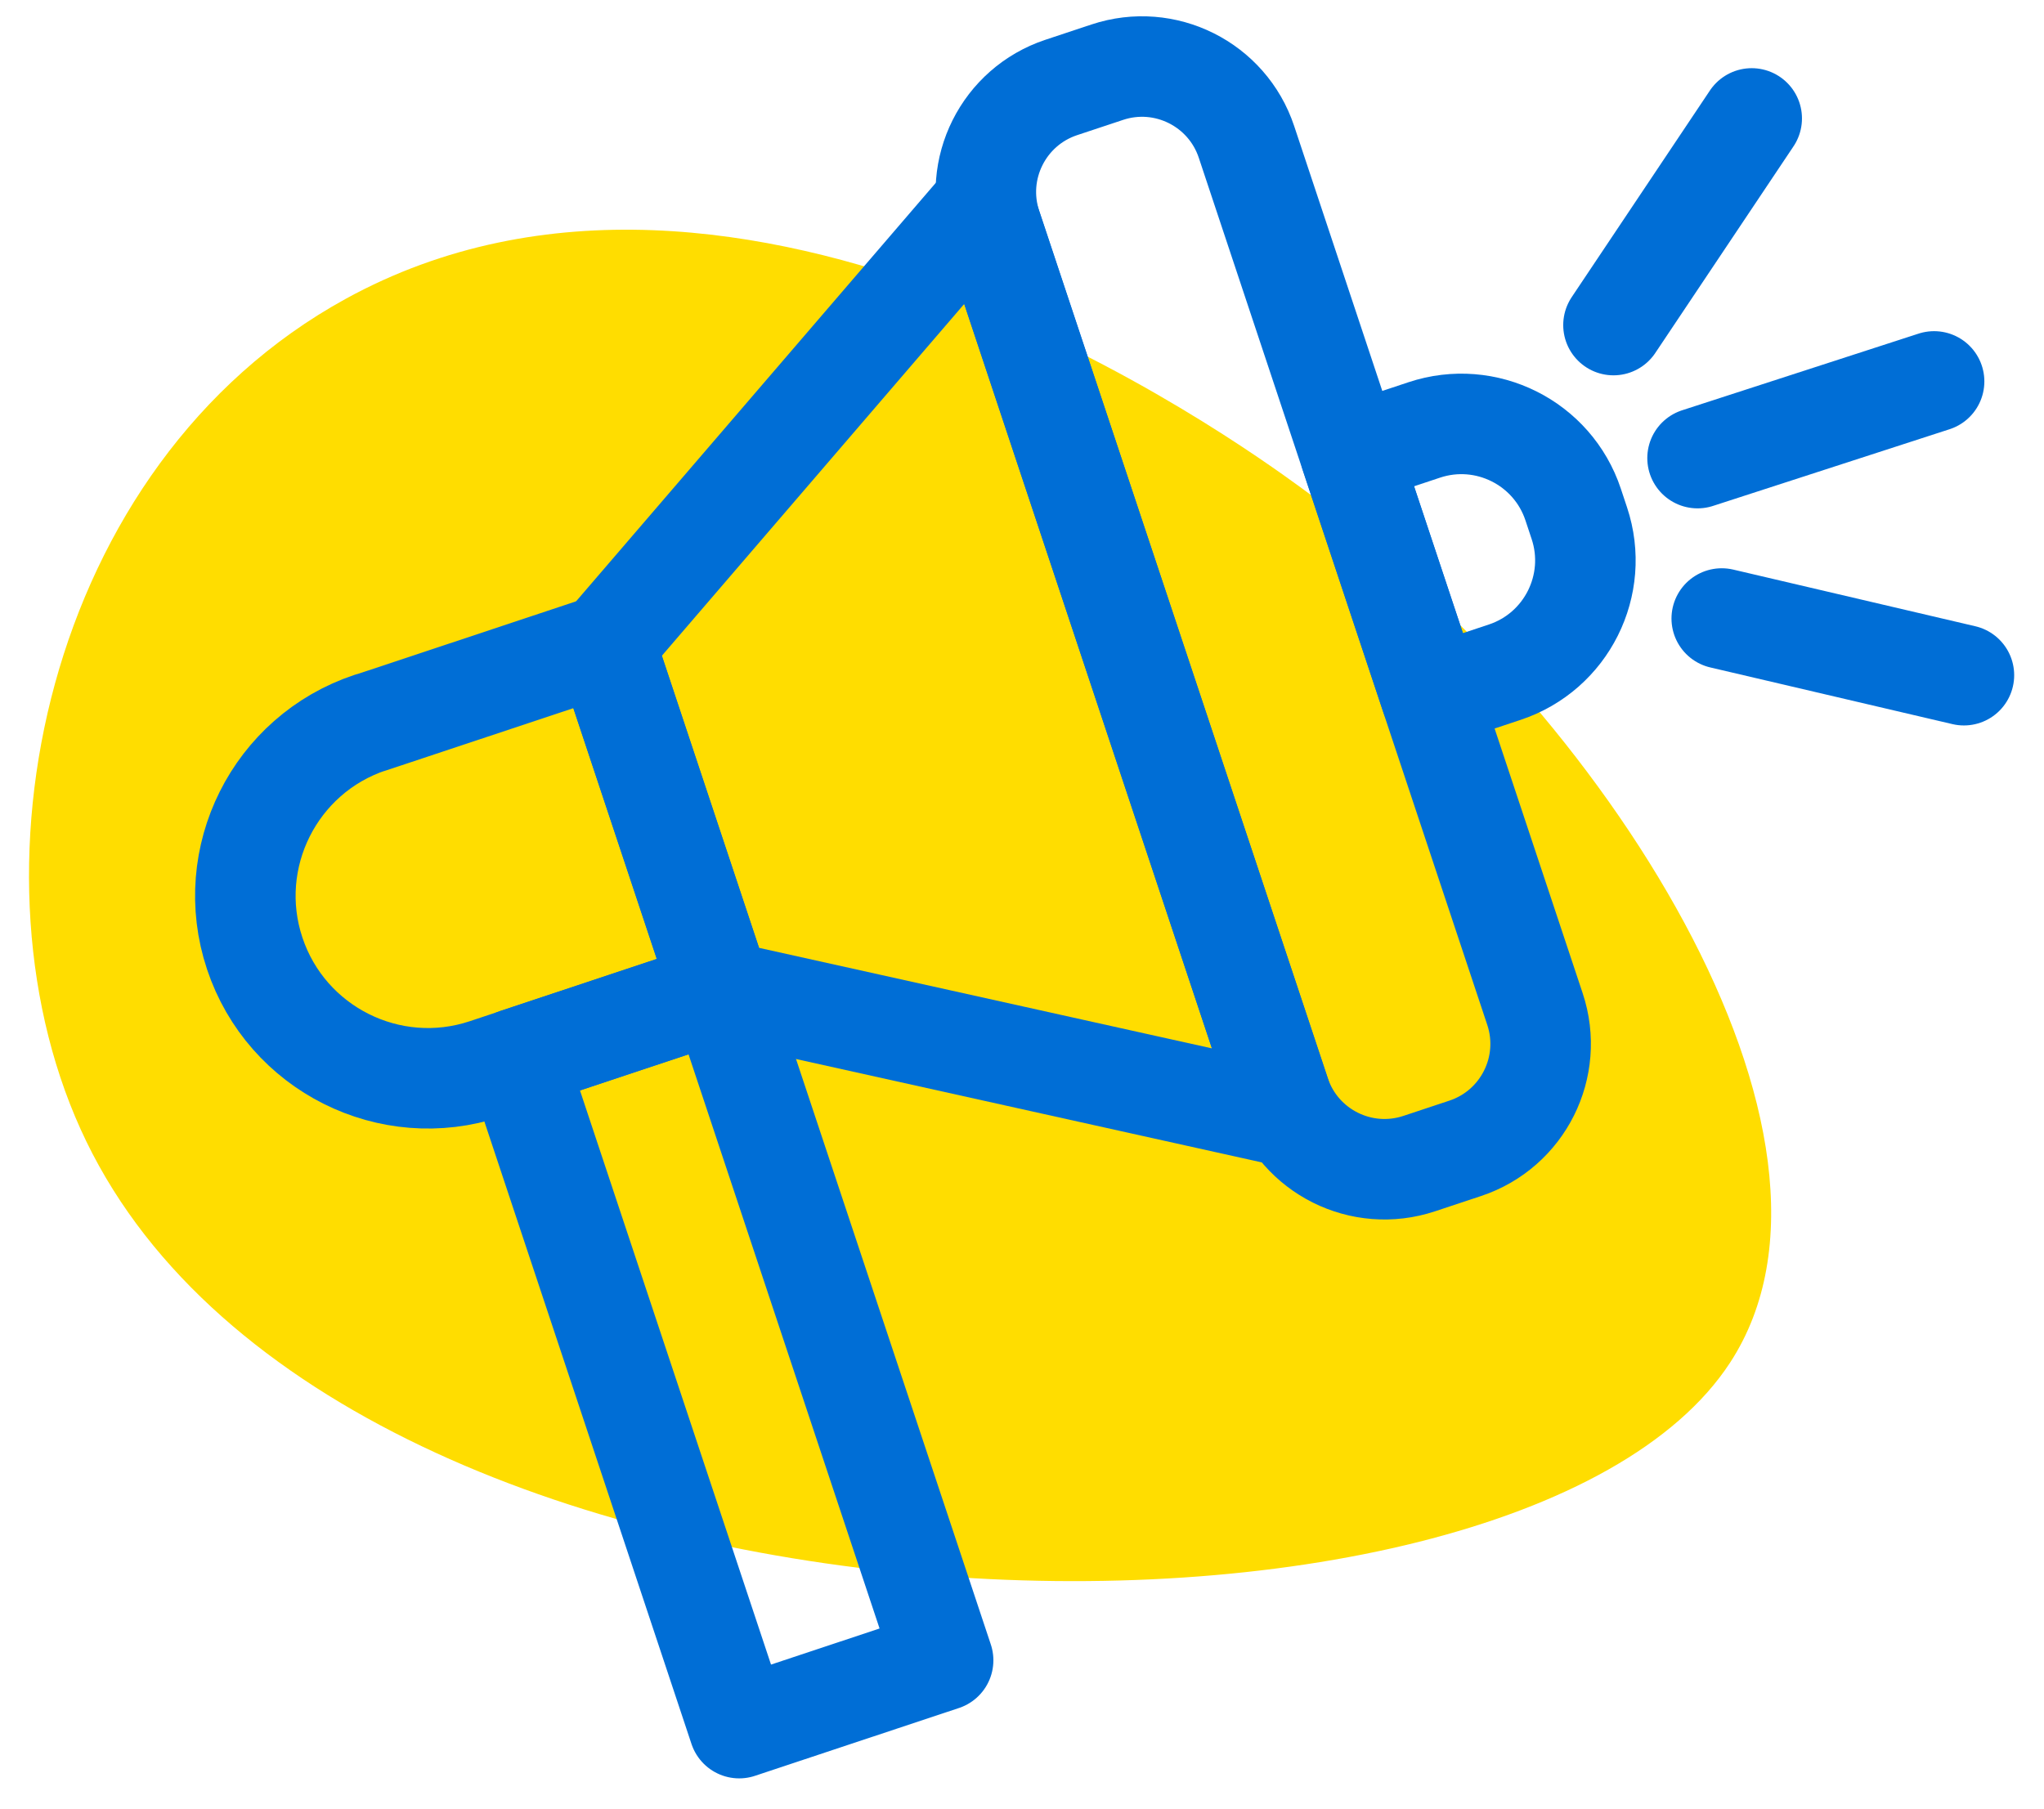 <?xml version="1.0" encoding="UTF-8"?> <svg xmlns="http://www.w3.org/2000/svg" width="61" height="54" viewBox="0 0 61 54" fill="none"><path d="M10.315 8.921C22.122 2.438 36.917 13.169 38.809 14.544C47.885 21.127 56.023 33.939 51.632 40.673C45.202 50.533 10.254 49.891 2.578 34.074C-1.238 26.216 1.317 13.863 10.315 8.921Z" fill="#FFDD00"></path><path d="M11.052 21.573L18.059 19.242L21.497 29.576L14.489 31.907C11.639 32.855 8.551 31.311 7.601 28.457C6.653 25.607 8.197 22.519 11.05 21.569L11.052 21.573Z" stroke="#006ED6" stroke-width="3" stroke-linecap="round" stroke-linejoin="round"></path><path d="M38.426 33.331L21.499 29.573L18.062 19.239L29.363 6.088L38.426 33.331Z" stroke="#006ED6" stroke-width="3" stroke-linecap="round" stroke-linejoin="round"></path><path d="M33.044 2.155L31.671 2.611C29.949 3.184 29.017 5.045 29.59 6.767L38.201 32.652C38.774 34.374 40.634 35.305 42.356 34.732L43.729 34.276C45.451 33.703 46.382 31.843 45.809 30.12L37.199 4.235C36.626 2.514 34.766 1.582 33.044 2.155Z" stroke="#006ED6" stroke-width="3" stroke-linecap="round" stroke-linejoin="round"></path><path d="M40.305 13.565L42.502 12.834C44.344 12.221 46.336 13.218 46.948 15.06L47.133 15.617C47.746 17.459 46.749 19.451 44.907 20.064L42.71 20.794L40.305 13.565Z" stroke="#006ED6" stroke-width="3" stroke-linecap="round" stroke-linejoin="round"></path><path d="M21.497 29.572L15.411 31.597L22.06 51.583L28.146 49.559L21.497 29.572Z" stroke="#006ED6" stroke-width="3" stroke-linecap="round" stroke-linejoin="round"></path><path d="M51.383 18.462L58.61 20.154" stroke="#006ED6" stroke-width="3" stroke-linecap="round" stroke-linejoin="round"></path><path d="M50.661 13.674L57.72 11.385" stroke="#006ED6" stroke-width="3" stroke-linecap="round" stroke-linejoin="round"></path><path d="M48.152 9.703L52.277 3.535" stroke="#006ED6" stroke-width="3" stroke-linecap="round" stroke-linejoin="round"></path></svg> 